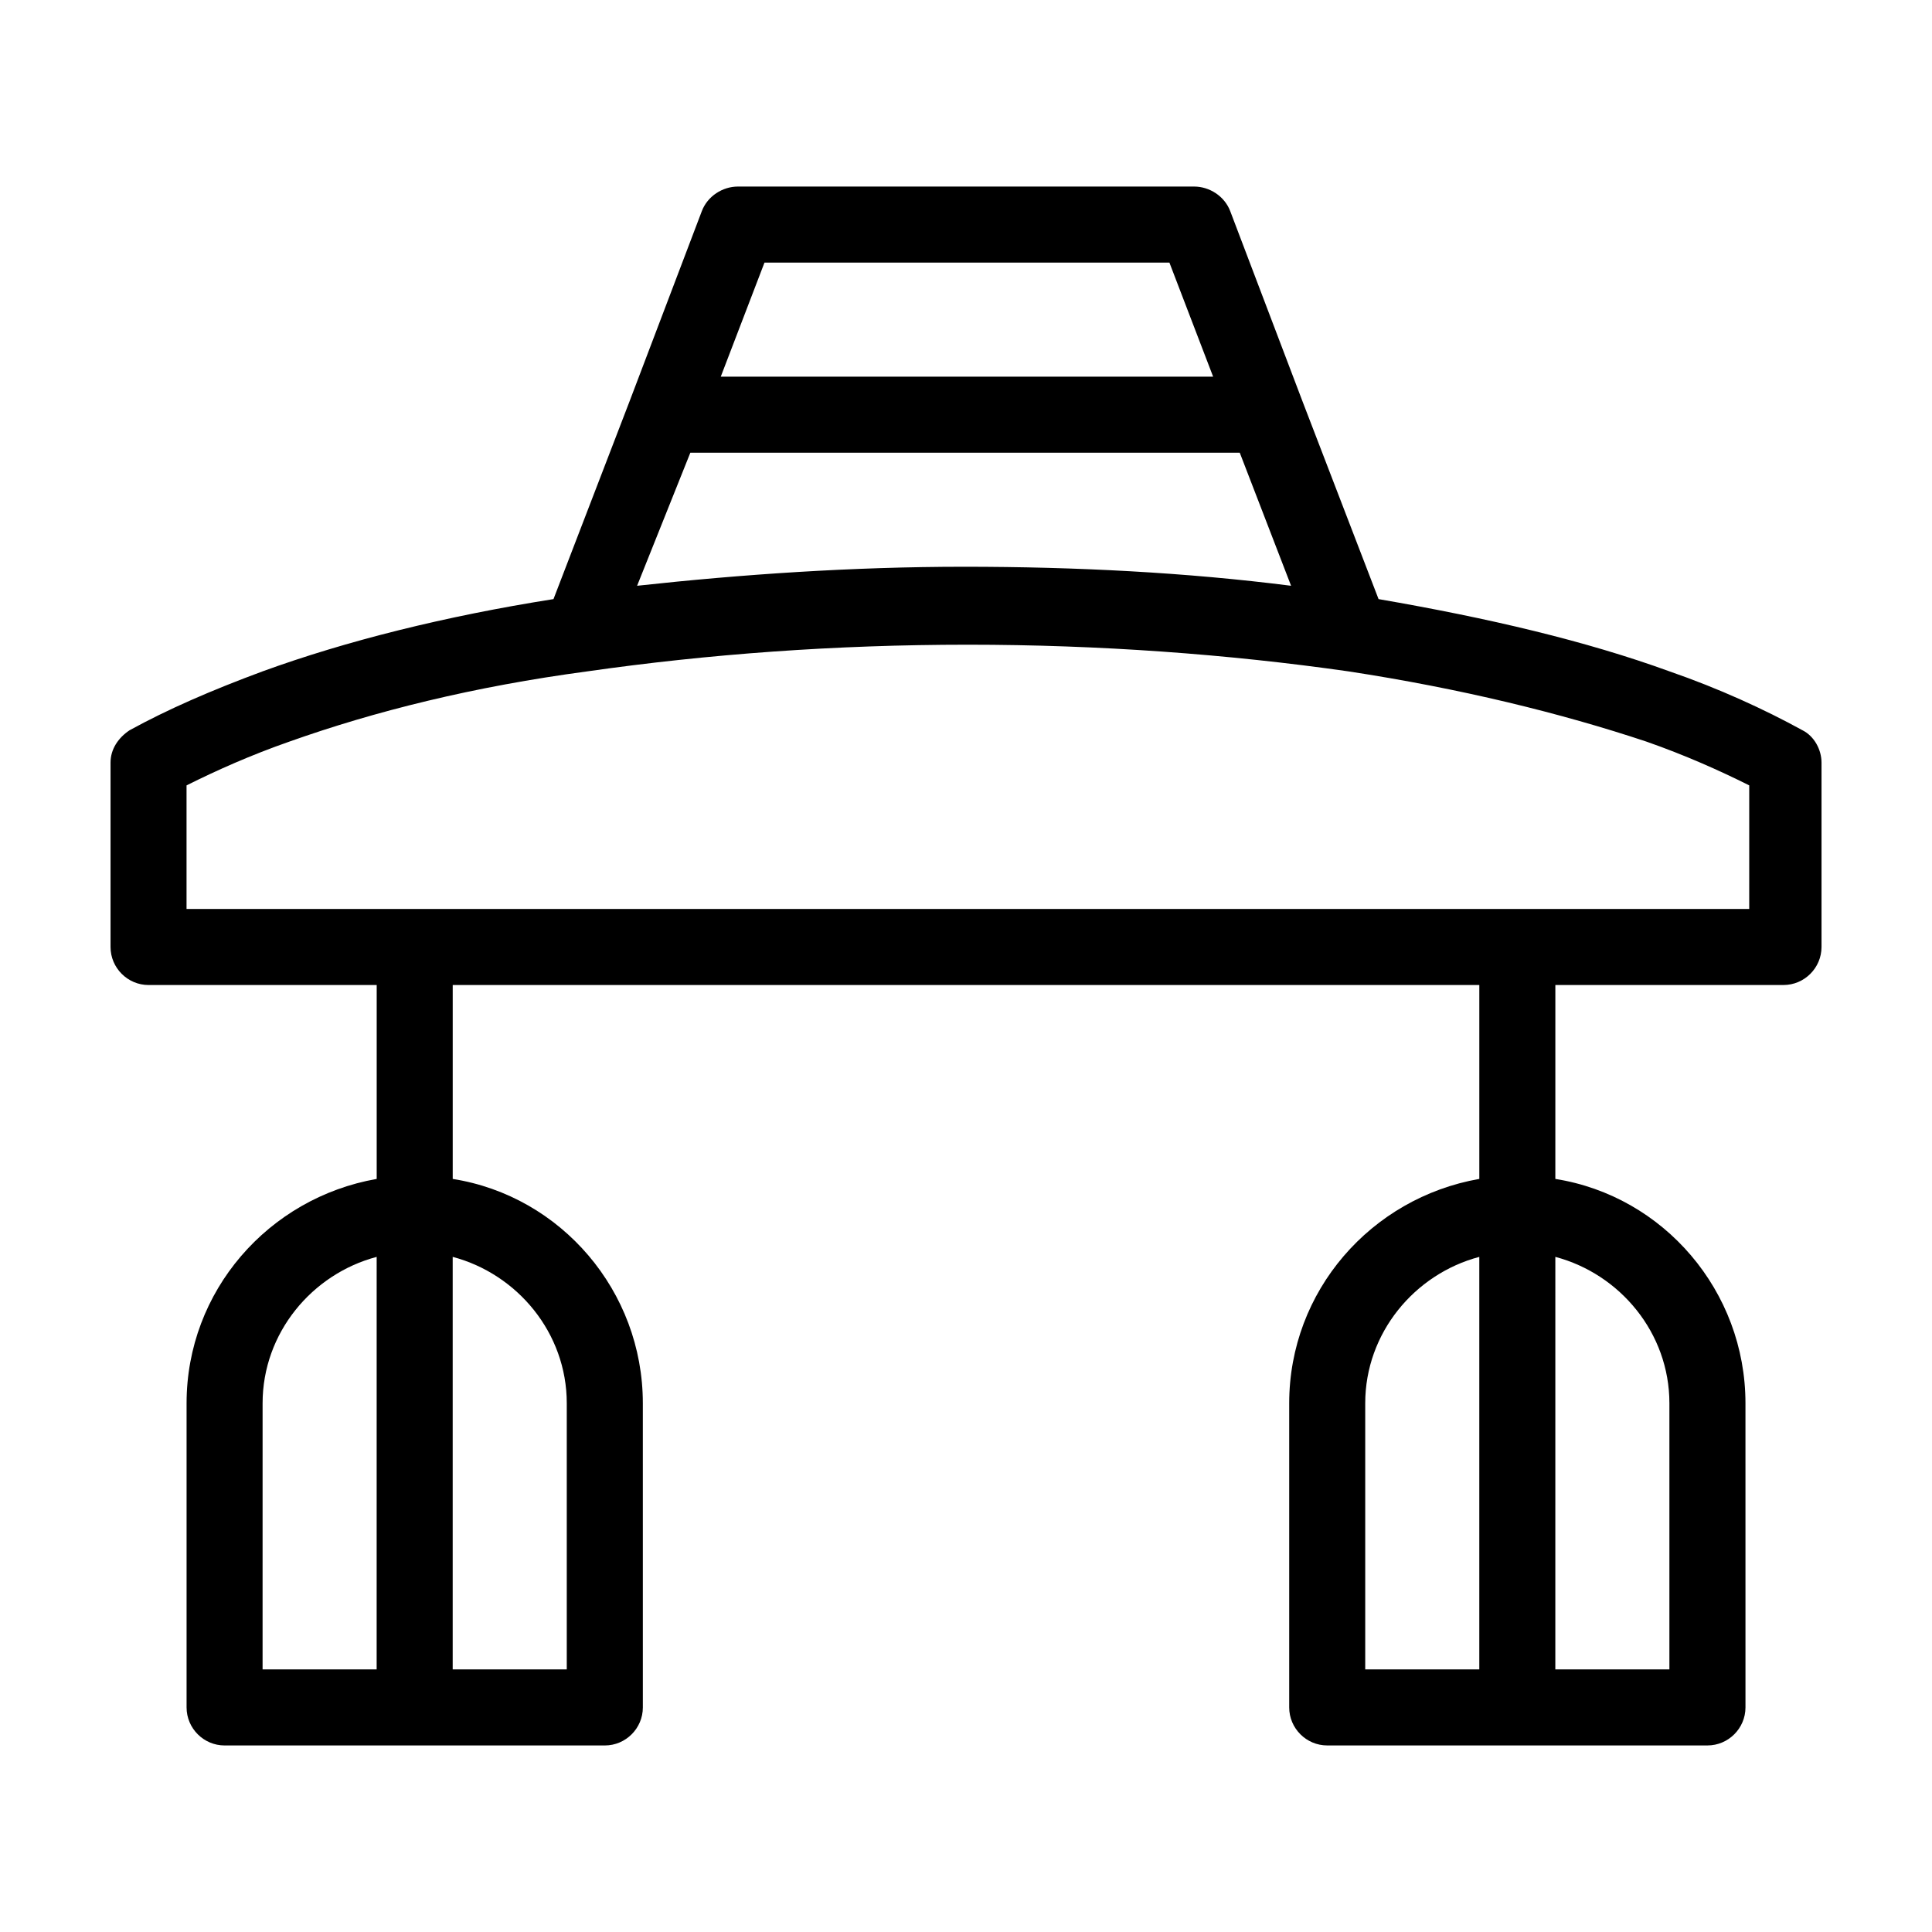 <?xml version="1.0" encoding="UTF-8"?>
<!-- Uploaded to: ICON Repo, www.iconrepo.com, Generator: ICON Repo Mixer Tools -->
<svg fill="#000000" width="800px" height="800px" version="1.1" viewBox="144 144 512 512" xmlns="http://www.w3.org/2000/svg">
 <path d="m621.68 337.53c-10.078-5.543-22.168-11.082-35.266-15.617-22.168-8.062-47.863-14.105-77.082-19.145l-20.152-52.395-19.145-50.383c-1.516-4.031-5.547-6.551-9.574-6.551h-120.91c-4.031 0-8.062 2.519-9.574 6.551l-19.145 50.383-20.152 52.395c-28.719 4.535-54.914 11.082-77.082 19.145-13.602 5.039-25.191 10.078-35.266 15.617-3.023 2.016-5.039 5.039-5.039 8.566v48.867c0 5.543 4.535 10.078 10.078 10.078h60.457v51.387c-28.719 5.039-50.383 29.727-50.383 59.449v80.609c0 5.543 4.535 10.078 10.078 10.078h100.76c5.543 0 10.078-4.535 10.078-10.078l-0.004-80.609c0-29.727-21.664-54.914-50.383-59.449v-51.391h272.06v51.387c-28.719 5.039-50.383 29.727-50.383 59.449v80.609c0 5.543 4.535 10.078 10.078 10.078h100.76c5.543 0 10.078-4.535 10.078-10.078l-0.004-80.605c0-29.727-21.664-54.914-50.383-59.449l0.004-51.391h60.457c5.543 0 10.078-4.535 10.078-10.078v-48.871c-0.004-3.523-2.016-7.047-5.039-8.559zm-408.09 178.35c0-18.641 13.098-34.258 30.23-38.793l-0.004 109.32h-30.23zm80.609 0v70.535h-30.23v-109.33c17.129 4.535 30.23 20.152 30.23 38.793zm211.6 0c0-18.641 13.098-34.258 30.23-38.793v109.32h-30.23zm80.609 0v70.535h-30.23l0.004-109.33c17.129 4.535 30.227 20.152 30.227 38.793zm-259.46-251.91h145.6l13.602 35.266c-27.711-3.527-56.93-5.039-86.656-5.039-29.727 0-58.945 2.016-86.656 5.039zm19.648-50.379h107.31l11.586 30.23-130.48-0.004zm259.96 171.29h-413.12v-32.746c8.062-4.031 17.129-8.062 27.207-11.586 22.672-8.062 48.871-14.609 79.098-18.641 31.738-4.535 65.496-7.055 100.76-7.055 34.762 0 69.023 2.519 100.76 7.055 29.727 4.535 56.426 11.082 79.098 18.641 10.078 3.527 19.145 7.559 27.207 11.586l-0.004 32.746z"/>
</svg>